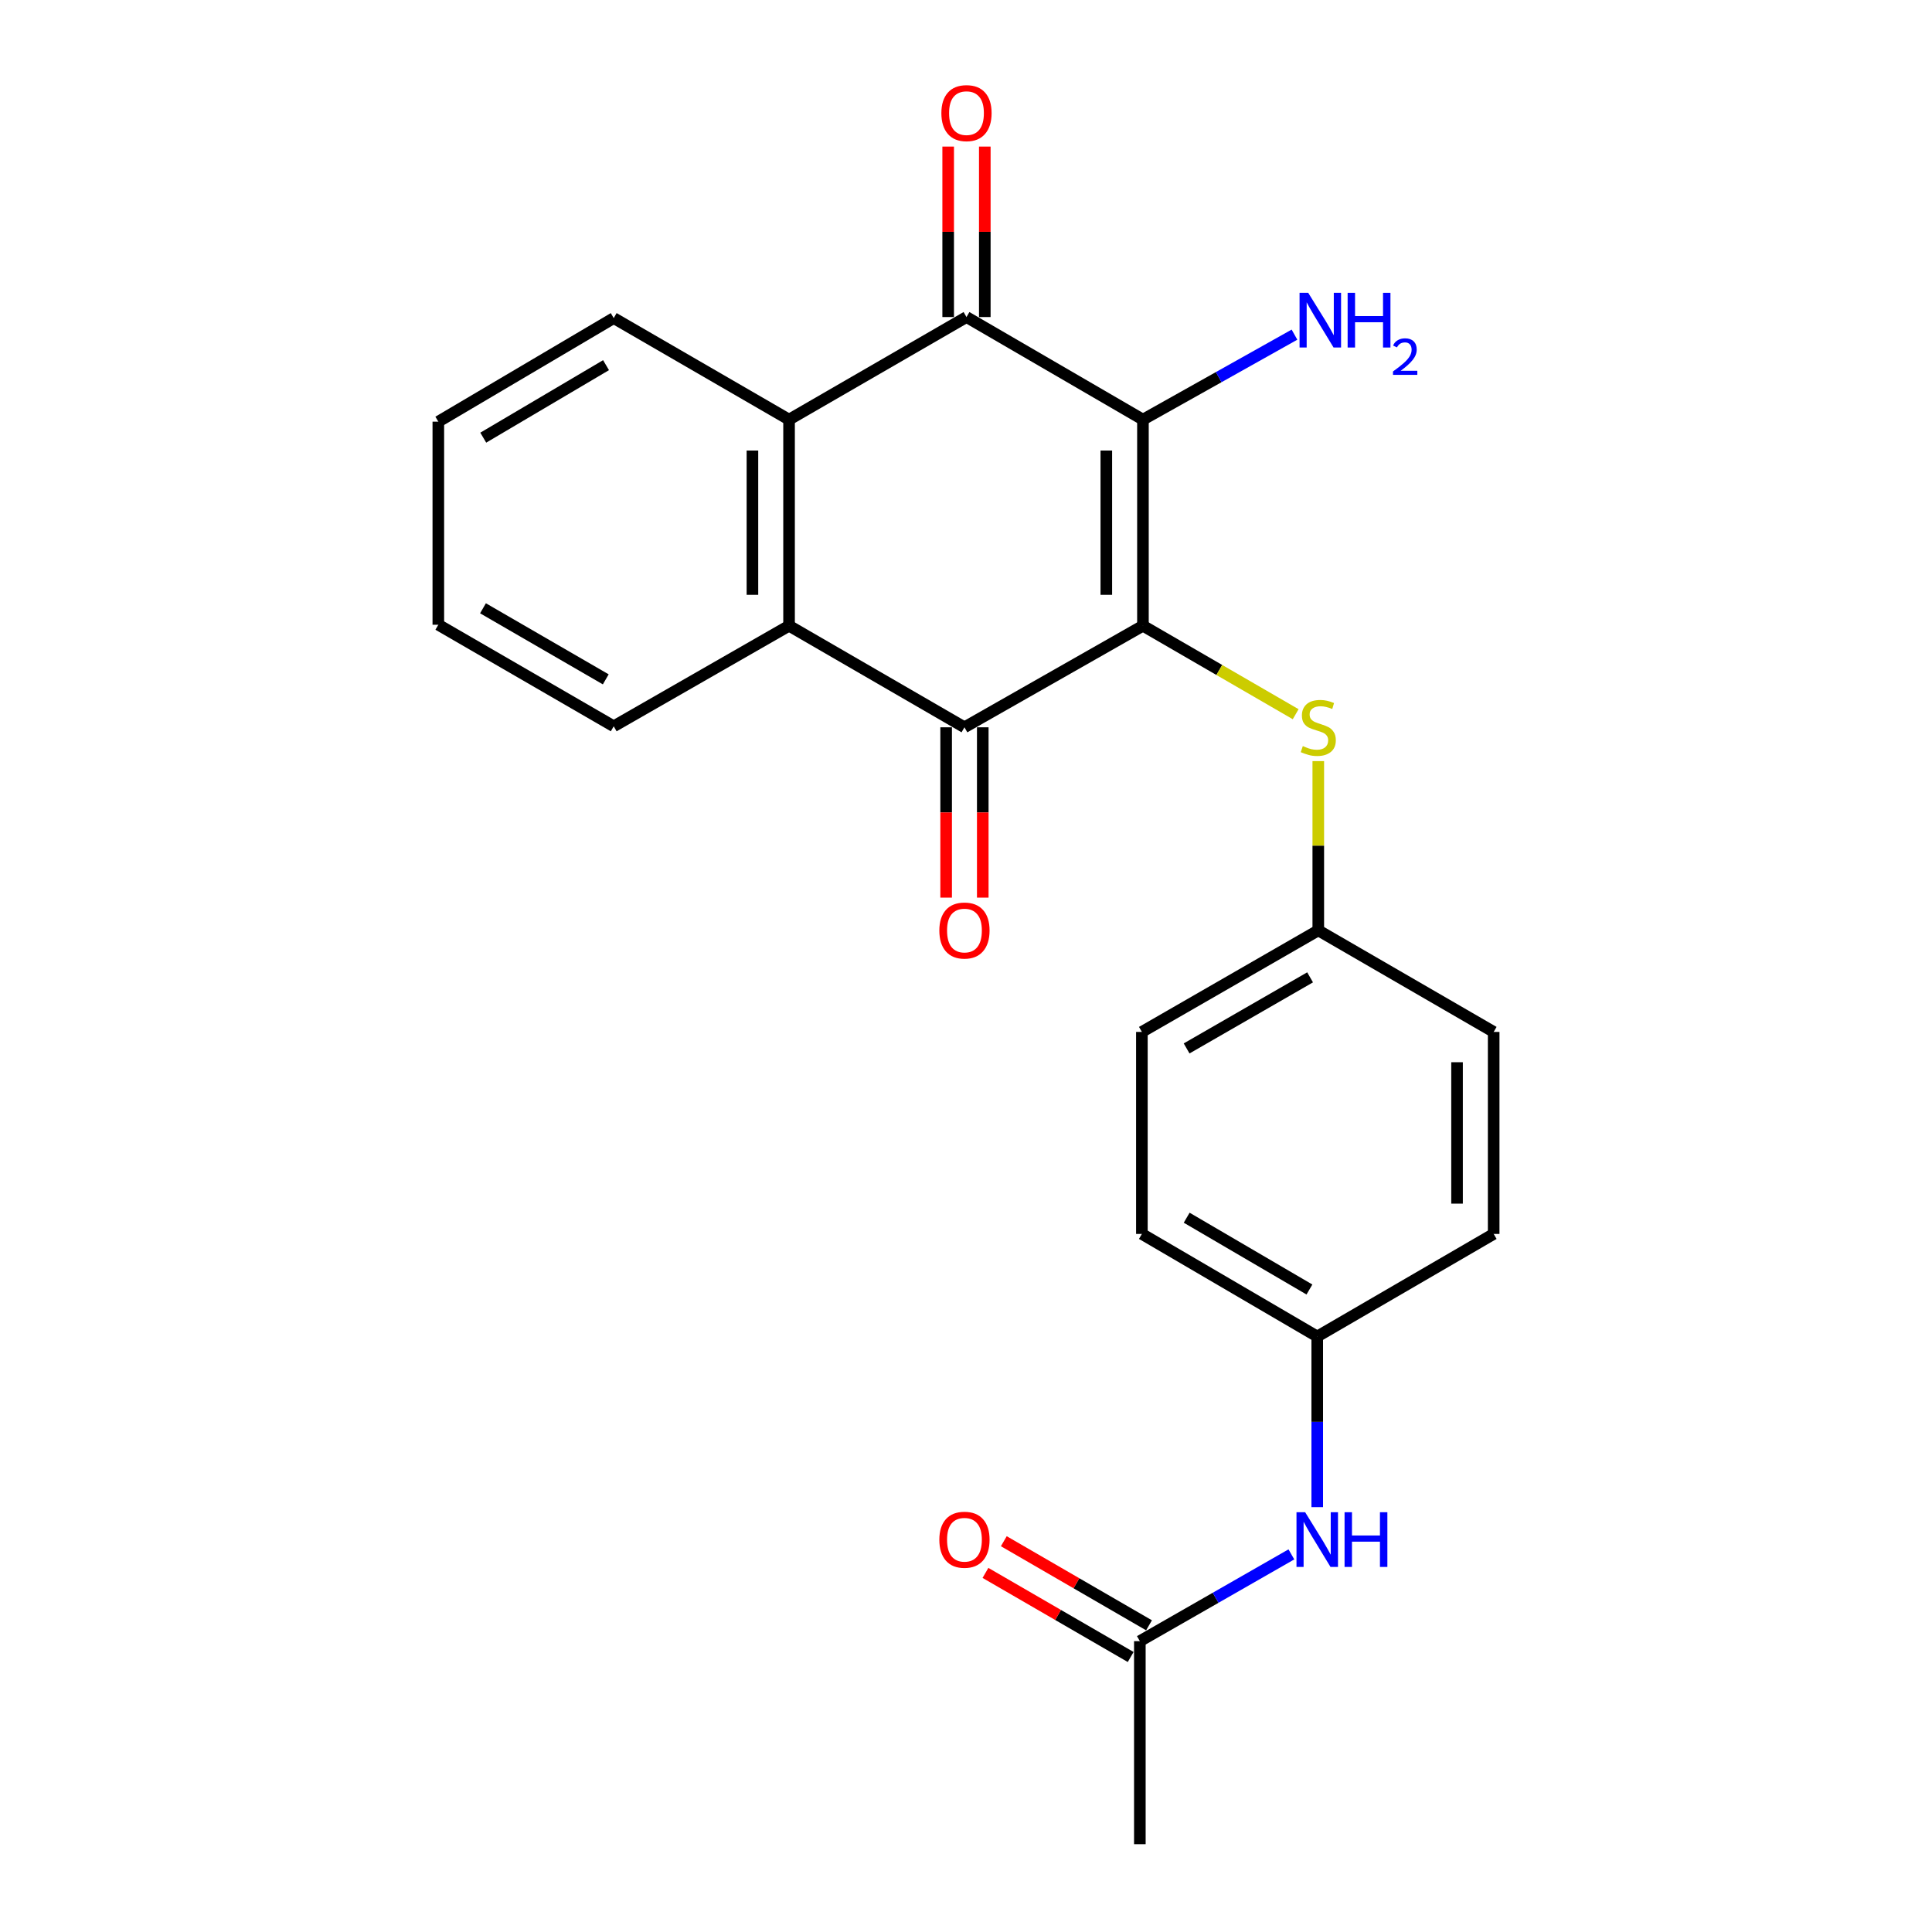 <?xml version='1.0' encoding='iso-8859-1'?>
<svg version='1.1' baseProfile='full'
              xmlns='http://www.w3.org/2000/svg'
                      xmlns:rdkit='http://www.rdkit.org/xml'
                      xmlns:xlink='http://www.w3.org/1999/xlink'
                  xml:space='preserve'
width='1000px' height='1000px' viewBox='0 0 1000 1000'>
<!-- END OF HEADER -->
<rect style='opacity:1.0;fill:#FFFFFF;stroke:none' width='1000' height='1000' x='0' y='0'> </rect>
<path class='bond-0' d='M 591.585,323.885 L 591.585,217.196' style='fill:none;fill-rule:evenodd;stroke:#000000;stroke-width:6px;stroke-linecap:butt;stroke-linejoin:miter;stroke-opacity:1' />
<path class='bond-0' d='M 572.628,307.881 L 572.628,233.2' style='fill:none;fill-rule:evenodd;stroke:#000000;stroke-width:6px;stroke-linecap:butt;stroke-linejoin:miter;stroke-opacity:1' />
<path class='bond-1' d='M 591.585,323.885 L 499.2,376.449' style='fill:none;fill-rule:evenodd;stroke:#000000;stroke-width:6px;stroke-linecap:butt;stroke-linejoin:miter;stroke-opacity:1' />
<path class='bond-5' d='M 591.585,323.885 L 631.111,346.778' style='fill:none;fill-rule:evenodd;stroke:#000000;stroke-width:6px;stroke-linecap:butt;stroke-linejoin:miter;stroke-opacity:1' />
<path class='bond-5' d='M 631.111,346.778 L 670.637,369.672' style='fill:none;fill-rule:evenodd;stroke:#CCCC00;stroke-width:6px;stroke-linecap:butt;stroke-linejoin:miter;stroke-opacity:1' />
<path class='bond-2' d='M 591.585,217.196 L 500.253,164.105' style='fill:none;fill-rule:evenodd;stroke:#000000;stroke-width:6px;stroke-linecap:butt;stroke-linejoin:miter;stroke-opacity:1' />
<path class='bond-10' d='M 591.585,217.196 L 630.803,195.205' style='fill:none;fill-rule:evenodd;stroke:#000000;stroke-width:6px;stroke-linecap:butt;stroke-linejoin:miter;stroke-opacity:1' />
<path class='bond-10' d='M 630.803,195.205 L 670.021,173.214' style='fill:none;fill-rule:evenodd;stroke:#0000FF;stroke-width:6px;stroke-linecap:butt;stroke-linejoin:miter;stroke-opacity:1' />
<path class='bond-3' d='M 499.2,376.449 L 408.415,323.885' style='fill:none;fill-rule:evenodd;stroke:#000000;stroke-width:6px;stroke-linecap:butt;stroke-linejoin:miter;stroke-opacity:1' />
<path class='bond-7' d='M 489.721,376.449 L 489.721,420.53' style='fill:none;fill-rule:evenodd;stroke:#000000;stroke-width:6px;stroke-linecap:butt;stroke-linejoin:miter;stroke-opacity:1' />
<path class='bond-7' d='M 489.721,420.53 L 489.721,464.61' style='fill:none;fill-rule:evenodd;stroke:#FF0000;stroke-width:6px;stroke-linecap:butt;stroke-linejoin:miter;stroke-opacity:1' />
<path class='bond-7' d='M 508.678,376.449 L 508.678,420.53' style='fill:none;fill-rule:evenodd;stroke:#000000;stroke-width:6px;stroke-linecap:butt;stroke-linejoin:miter;stroke-opacity:1' />
<path class='bond-7' d='M 508.678,420.53 L 508.678,464.61' style='fill:none;fill-rule:evenodd;stroke:#FF0000;stroke-width:6px;stroke-linecap:butt;stroke-linejoin:miter;stroke-opacity:1' />
<path class='bond-8' d='M 509.731,164.105 L 509.731,119.988' style='fill:none;fill-rule:evenodd;stroke:#000000;stroke-width:6px;stroke-linecap:butt;stroke-linejoin:miter;stroke-opacity:1' />
<path class='bond-8' d='M 509.731,119.988 L 509.731,75.871' style='fill:none;fill-rule:evenodd;stroke:#FF0000;stroke-width:6px;stroke-linecap:butt;stroke-linejoin:miter;stroke-opacity:1' />
<path class='bond-8' d='M 490.774,164.105 L 490.774,119.988' style='fill:none;fill-rule:evenodd;stroke:#000000;stroke-width:6px;stroke-linecap:butt;stroke-linejoin:miter;stroke-opacity:1' />
<path class='bond-8' d='M 490.774,119.988 L 490.774,75.871' style='fill:none;fill-rule:evenodd;stroke:#FF0000;stroke-width:6px;stroke-linecap:butt;stroke-linejoin:miter;stroke-opacity:1' />
<path class='bond-23' d='M 500.253,164.105 L 408.415,217.196' style='fill:none;fill-rule:evenodd;stroke:#000000;stroke-width:6px;stroke-linecap:butt;stroke-linejoin:miter;stroke-opacity:1' />
<path class='bond-4' d='M 408.415,323.885 L 408.415,217.196' style='fill:none;fill-rule:evenodd;stroke:#000000;stroke-width:6px;stroke-linecap:butt;stroke-linejoin:miter;stroke-opacity:1' />
<path class='bond-4' d='M 389.457,307.881 L 389.457,233.2' style='fill:none;fill-rule:evenodd;stroke:#000000;stroke-width:6px;stroke-linecap:butt;stroke-linejoin:miter;stroke-opacity:1' />
<path class='bond-19' d='M 408.415,323.885 L 317.661,375.923' style='fill:none;fill-rule:evenodd;stroke:#000000;stroke-width:6px;stroke-linecap:butt;stroke-linejoin:miter;stroke-opacity:1' />
<path class='bond-18' d='M 408.415,217.196 L 317.661,164.642' style='fill:none;fill-rule:evenodd;stroke:#000000;stroke-width:6px;stroke-linecap:butt;stroke-linejoin:miter;stroke-opacity:1' />
<path class='bond-12' d='M 682.339,393.957 L 682.339,437.757' style='fill:none;fill-rule:evenodd;stroke:#CCCC00;stroke-width:6px;stroke-linecap:butt;stroke-linejoin:miter;stroke-opacity:1' />
<path class='bond-12' d='M 682.339,437.757 L 682.339,481.558' style='fill:none;fill-rule:evenodd;stroke:#000000;stroke-width:6px;stroke-linecap:butt;stroke-linejoin:miter;stroke-opacity:1' />
<path class='bond-6' d='M 589.985,849.458 L 629.201,827.003' style='fill:none;fill-rule:evenodd;stroke:#000000;stroke-width:6px;stroke-linecap:butt;stroke-linejoin:miter;stroke-opacity:1' />
<path class='bond-6' d='M 629.201,827.003 L 668.417,804.547' style='fill:none;fill-rule:evenodd;stroke:#0000FF;stroke-width:6px;stroke-linecap:butt;stroke-linejoin:miter;stroke-opacity:1' />
<path class='bond-11' d='M 594.735,841.256 L 557.154,819.492' style='fill:none;fill-rule:evenodd;stroke:#000000;stroke-width:6px;stroke-linecap:butt;stroke-linejoin:miter;stroke-opacity:1' />
<path class='bond-11' d='M 557.154,819.492 L 519.573,797.728' style='fill:none;fill-rule:evenodd;stroke:#FF0000;stroke-width:6px;stroke-linecap:butt;stroke-linejoin:miter;stroke-opacity:1' />
<path class='bond-11' d='M 585.234,857.661 L 547.653,835.897' style='fill:none;fill-rule:evenodd;stroke:#000000;stroke-width:6px;stroke-linecap:butt;stroke-linejoin:miter;stroke-opacity:1' />
<path class='bond-11' d='M 547.653,835.897 L 510.072,814.133' style='fill:none;fill-rule:evenodd;stroke:#FF0000;stroke-width:6px;stroke-linecap:butt;stroke-linejoin:miter;stroke-opacity:1' />
<path class='bond-20' d='M 589.985,849.458 L 589.985,954.545' style='fill:none;fill-rule:evenodd;stroke:#000000;stroke-width:6px;stroke-linecap:butt;stroke-linejoin:miter;stroke-opacity:1' />
<path class='bond-9' d='M 681.802,780.095 L 681.802,735.935' style='fill:none;fill-rule:evenodd;stroke:#0000FF;stroke-width:6px;stroke-linecap:butt;stroke-linejoin:miter;stroke-opacity:1' />
<path class='bond-9' d='M 681.802,735.935 L 681.802,691.774' style='fill:none;fill-rule:evenodd;stroke:#000000;stroke-width:6px;stroke-linecap:butt;stroke-linejoin:miter;stroke-opacity:1' />
<path class='bond-14' d='M 682.339,481.558 L 773.124,534.122' style='fill:none;fill-rule:evenodd;stroke:#000000;stroke-width:6px;stroke-linecap:butt;stroke-linejoin:miter;stroke-opacity:1' />
<path class='bond-15' d='M 682.339,481.558 L 591.038,534.122' style='fill:none;fill-rule:evenodd;stroke:#000000;stroke-width:6px;stroke-linecap:butt;stroke-linejoin:miter;stroke-opacity:1' />
<path class='bond-15' d='M 678.102,505.872 L 614.192,542.667' style='fill:none;fill-rule:evenodd;stroke:#000000;stroke-width:6px;stroke-linecap:butt;stroke-linejoin:miter;stroke-opacity:1' />
<path class='bond-13' d='M 681.802,691.774 L 591.038,638.683' style='fill:none;fill-rule:evenodd;stroke:#000000;stroke-width:6px;stroke-linecap:butt;stroke-linejoin:miter;stroke-opacity:1' />
<path class='bond-13' d='M 677.759,667.447 L 614.224,630.283' style='fill:none;fill-rule:evenodd;stroke:#000000;stroke-width:6px;stroke-linecap:butt;stroke-linejoin:miter;stroke-opacity:1' />
<path class='bond-24' d='M 681.802,691.774 L 773.124,638.683' style='fill:none;fill-rule:evenodd;stroke:#000000;stroke-width:6px;stroke-linecap:butt;stroke-linejoin:miter;stroke-opacity:1' />
<path class='bond-17' d='M 773.124,534.122 L 773.124,638.683' style='fill:none;fill-rule:evenodd;stroke:#000000;stroke-width:6px;stroke-linecap:butt;stroke-linejoin:miter;stroke-opacity:1' />
<path class='bond-17' d='M 754.166,549.807 L 754.166,622.999' style='fill:none;fill-rule:evenodd;stroke:#000000;stroke-width:6px;stroke-linecap:butt;stroke-linejoin:miter;stroke-opacity:1' />
<path class='bond-16' d='M 591.038,534.122 L 591.038,638.683' style='fill:none;fill-rule:evenodd;stroke:#000000;stroke-width:6px;stroke-linecap:butt;stroke-linejoin:miter;stroke-opacity:1' />
<path class='bond-21' d='M 317.661,164.642 L 226.876,218.25' style='fill:none;fill-rule:evenodd;stroke:#000000;stroke-width:6px;stroke-linecap:butt;stroke-linejoin:miter;stroke-opacity:1' />
<path class='bond-21' d='M 313.683,189.007 L 250.133,226.532' style='fill:none;fill-rule:evenodd;stroke:#000000;stroke-width:6px;stroke-linecap:butt;stroke-linejoin:miter;stroke-opacity:1' />
<path class='bond-22' d='M 317.661,375.923 L 226.876,323.369' style='fill:none;fill-rule:evenodd;stroke:#000000;stroke-width:6px;stroke-linecap:butt;stroke-linejoin:miter;stroke-opacity:1' />
<path class='bond-22' d='M 313.541,351.633 L 249.992,314.845' style='fill:none;fill-rule:evenodd;stroke:#000000;stroke-width:6px;stroke-linecap:butt;stroke-linejoin:miter;stroke-opacity:1' />
<path class='bond-25' d='M 226.876,218.25 L 226.876,323.369' style='fill:none;fill-rule:evenodd;stroke:#000000;stroke-width:6px;stroke-linecap:butt;stroke-linejoin:miter;stroke-opacity:1' />
<path  class='atom-6' d='M 674.339 386.169
Q 674.659 386.289, 675.979 386.849
Q 677.299 387.409, 678.739 387.769
Q 680.219 388.089, 681.659 388.089
Q 684.339 388.089, 685.899 386.809
Q 687.459 385.489, 687.459 383.209
Q 687.459 381.649, 686.659 380.689
Q 685.899 379.729, 684.699 379.209
Q 683.499 378.689, 681.499 378.089
Q 678.979 377.329, 677.459 376.609
Q 675.979 375.889, 674.899 374.369
Q 673.859 372.849, 673.859 370.289
Q 673.859 366.729, 676.259 364.529
Q 678.699 362.329, 683.499 362.329
Q 686.779 362.329, 690.499 363.889
L 689.579 366.969
Q 686.179 365.569, 683.619 365.569
Q 680.859 365.569, 679.339 366.729
Q 677.819 367.849, 677.859 369.809
Q 677.859 371.329, 678.619 372.249
Q 679.419 373.169, 680.539 373.689
Q 681.699 374.209, 683.619 374.809
Q 686.179 375.609, 687.699 376.409
Q 689.219 377.209, 690.299 378.849
Q 691.419 380.449, 691.419 383.209
Q 691.419 387.129, 688.779 389.249
Q 686.179 391.329, 681.819 391.329
Q 679.299 391.329, 677.379 390.769
Q 675.499 390.249, 673.259 389.329
L 674.339 386.169
' fill='#CCCC00'/>
<path  class='atom-8' d='M 486.2 481.638
Q 486.2 474.838, 489.56 471.038
Q 492.92 467.238, 499.2 467.238
Q 505.48 467.238, 508.84 471.038
Q 512.2 474.838, 512.2 481.638
Q 512.2 488.518, 508.8 492.438
Q 505.4 496.318, 499.2 496.318
Q 492.96 496.318, 489.56 492.438
Q 486.2 488.558, 486.2 481.638
M 499.2 493.118
Q 503.52 493.118, 505.84 490.238
Q 508.2 487.318, 508.2 481.638
Q 508.2 476.078, 505.84 473.278
Q 503.52 470.438, 499.2 470.438
Q 494.88 470.438, 492.52 473.238
Q 490.2 476.038, 490.2 481.638
Q 490.2 487.358, 492.52 490.238
Q 494.88 493.118, 499.2 493.118
' fill='#FF0000'/>
<path  class='atom-9' d='M 487.253 58.55
Q 487.253 51.75, 490.613 47.95
Q 493.973 44.15, 500.253 44.15
Q 506.533 44.15, 509.893 47.95
Q 513.253 51.75, 513.253 58.55
Q 513.253 65.43, 509.853 69.35
Q 506.453 73.23, 500.253 73.23
Q 494.013 73.23, 490.613 69.35
Q 487.253 65.47, 487.253 58.55
M 500.253 70.03
Q 504.573 70.03, 506.893 67.15
Q 509.253 64.23, 509.253 58.55
Q 509.253 52.99, 506.893 50.19
Q 504.573 47.35, 500.253 47.35
Q 495.933 47.35, 493.573 50.15
Q 491.253 52.95, 491.253 58.55
Q 491.253 64.27, 493.573 67.15
Q 495.933 70.03, 500.253 70.03
' fill='#FF0000'/>
<path  class='atom-10' d='M 675.542 782.723
L 684.822 797.723
Q 685.742 799.203, 687.222 801.883
Q 688.702 804.563, 688.782 804.723
L 688.782 782.723
L 692.542 782.723
L 692.542 811.043
L 688.662 811.043
L 678.702 794.643
Q 677.542 792.723, 676.302 790.523
Q 675.102 788.323, 674.742 787.643
L 674.742 811.043
L 671.062 811.043
L 671.062 782.723
L 675.542 782.723
' fill='#0000FF'/>
<path  class='atom-10' d='M 695.942 782.723
L 699.782 782.723
L 699.782 794.763
L 714.262 794.763
L 714.262 782.723
L 718.102 782.723
L 718.102 811.043
L 714.262 811.043
L 714.262 797.963
L 699.782 797.963
L 699.782 811.043
L 695.942 811.043
L 695.942 782.723
' fill='#0000FF'/>
<path  class='atom-11' d='M 677.132 151.556
L 686.412 166.556
Q 687.332 168.036, 688.812 170.716
Q 690.292 173.396, 690.372 173.556
L 690.372 151.556
L 694.132 151.556
L 694.132 179.876
L 690.252 179.876
L 680.292 163.476
Q 679.132 161.556, 677.892 159.356
Q 676.692 157.156, 676.332 156.476
L 676.332 179.876
L 672.652 179.876
L 672.652 151.556
L 677.132 151.556
' fill='#0000FF'/>
<path  class='atom-11' d='M 697.532 151.556
L 701.372 151.556
L 701.372 163.596
L 715.852 163.596
L 715.852 151.556
L 719.692 151.556
L 719.692 179.876
L 715.852 179.876
L 715.852 166.796
L 701.372 166.796
L 701.372 179.876
L 697.532 179.876
L 697.532 151.556
' fill='#0000FF'/>
<path  class='atom-11' d='M 721.065 178.883
Q 721.751 177.114, 723.388 176.137
Q 725.025 175.134, 727.295 175.134
Q 730.12 175.134, 731.704 176.665
Q 733.288 178.196, 733.288 180.916
Q 733.288 183.688, 731.229 186.275
Q 729.196 188.862, 724.972 191.924
L 733.605 191.924
L 733.605 194.036
L 721.012 194.036
L 721.012 192.268
Q 724.497 189.786, 726.556 187.938
Q 728.642 186.09, 729.645 184.427
Q 730.648 182.764, 730.648 181.048
Q 730.648 179.252, 729.75 178.249
Q 728.853 177.246, 727.295 177.246
Q 725.79 177.246, 724.787 177.853
Q 723.784 178.46, 723.071 179.807
L 721.065 178.883
' fill='#0000FF'/>
<path  class='atom-12' d='M 486.2 796.963
Q 486.2 790.163, 489.56 786.363
Q 492.92 782.563, 499.2 782.563
Q 505.48 782.563, 508.84 786.363
Q 512.2 790.163, 512.2 796.963
Q 512.2 803.843, 508.8 807.763
Q 505.4 811.643, 499.2 811.643
Q 492.96 811.643, 489.56 807.763
Q 486.2 803.883, 486.2 796.963
M 499.2 808.443
Q 503.52 808.443, 505.84 805.563
Q 508.2 802.643, 508.2 796.963
Q 508.2 791.403, 505.84 788.603
Q 503.52 785.763, 499.2 785.763
Q 494.88 785.763, 492.52 788.563
Q 490.2 791.363, 490.2 796.963
Q 490.2 802.683, 492.52 805.563
Q 494.88 808.443, 499.2 808.443
' fill='#FF0000'/>
</svg>
